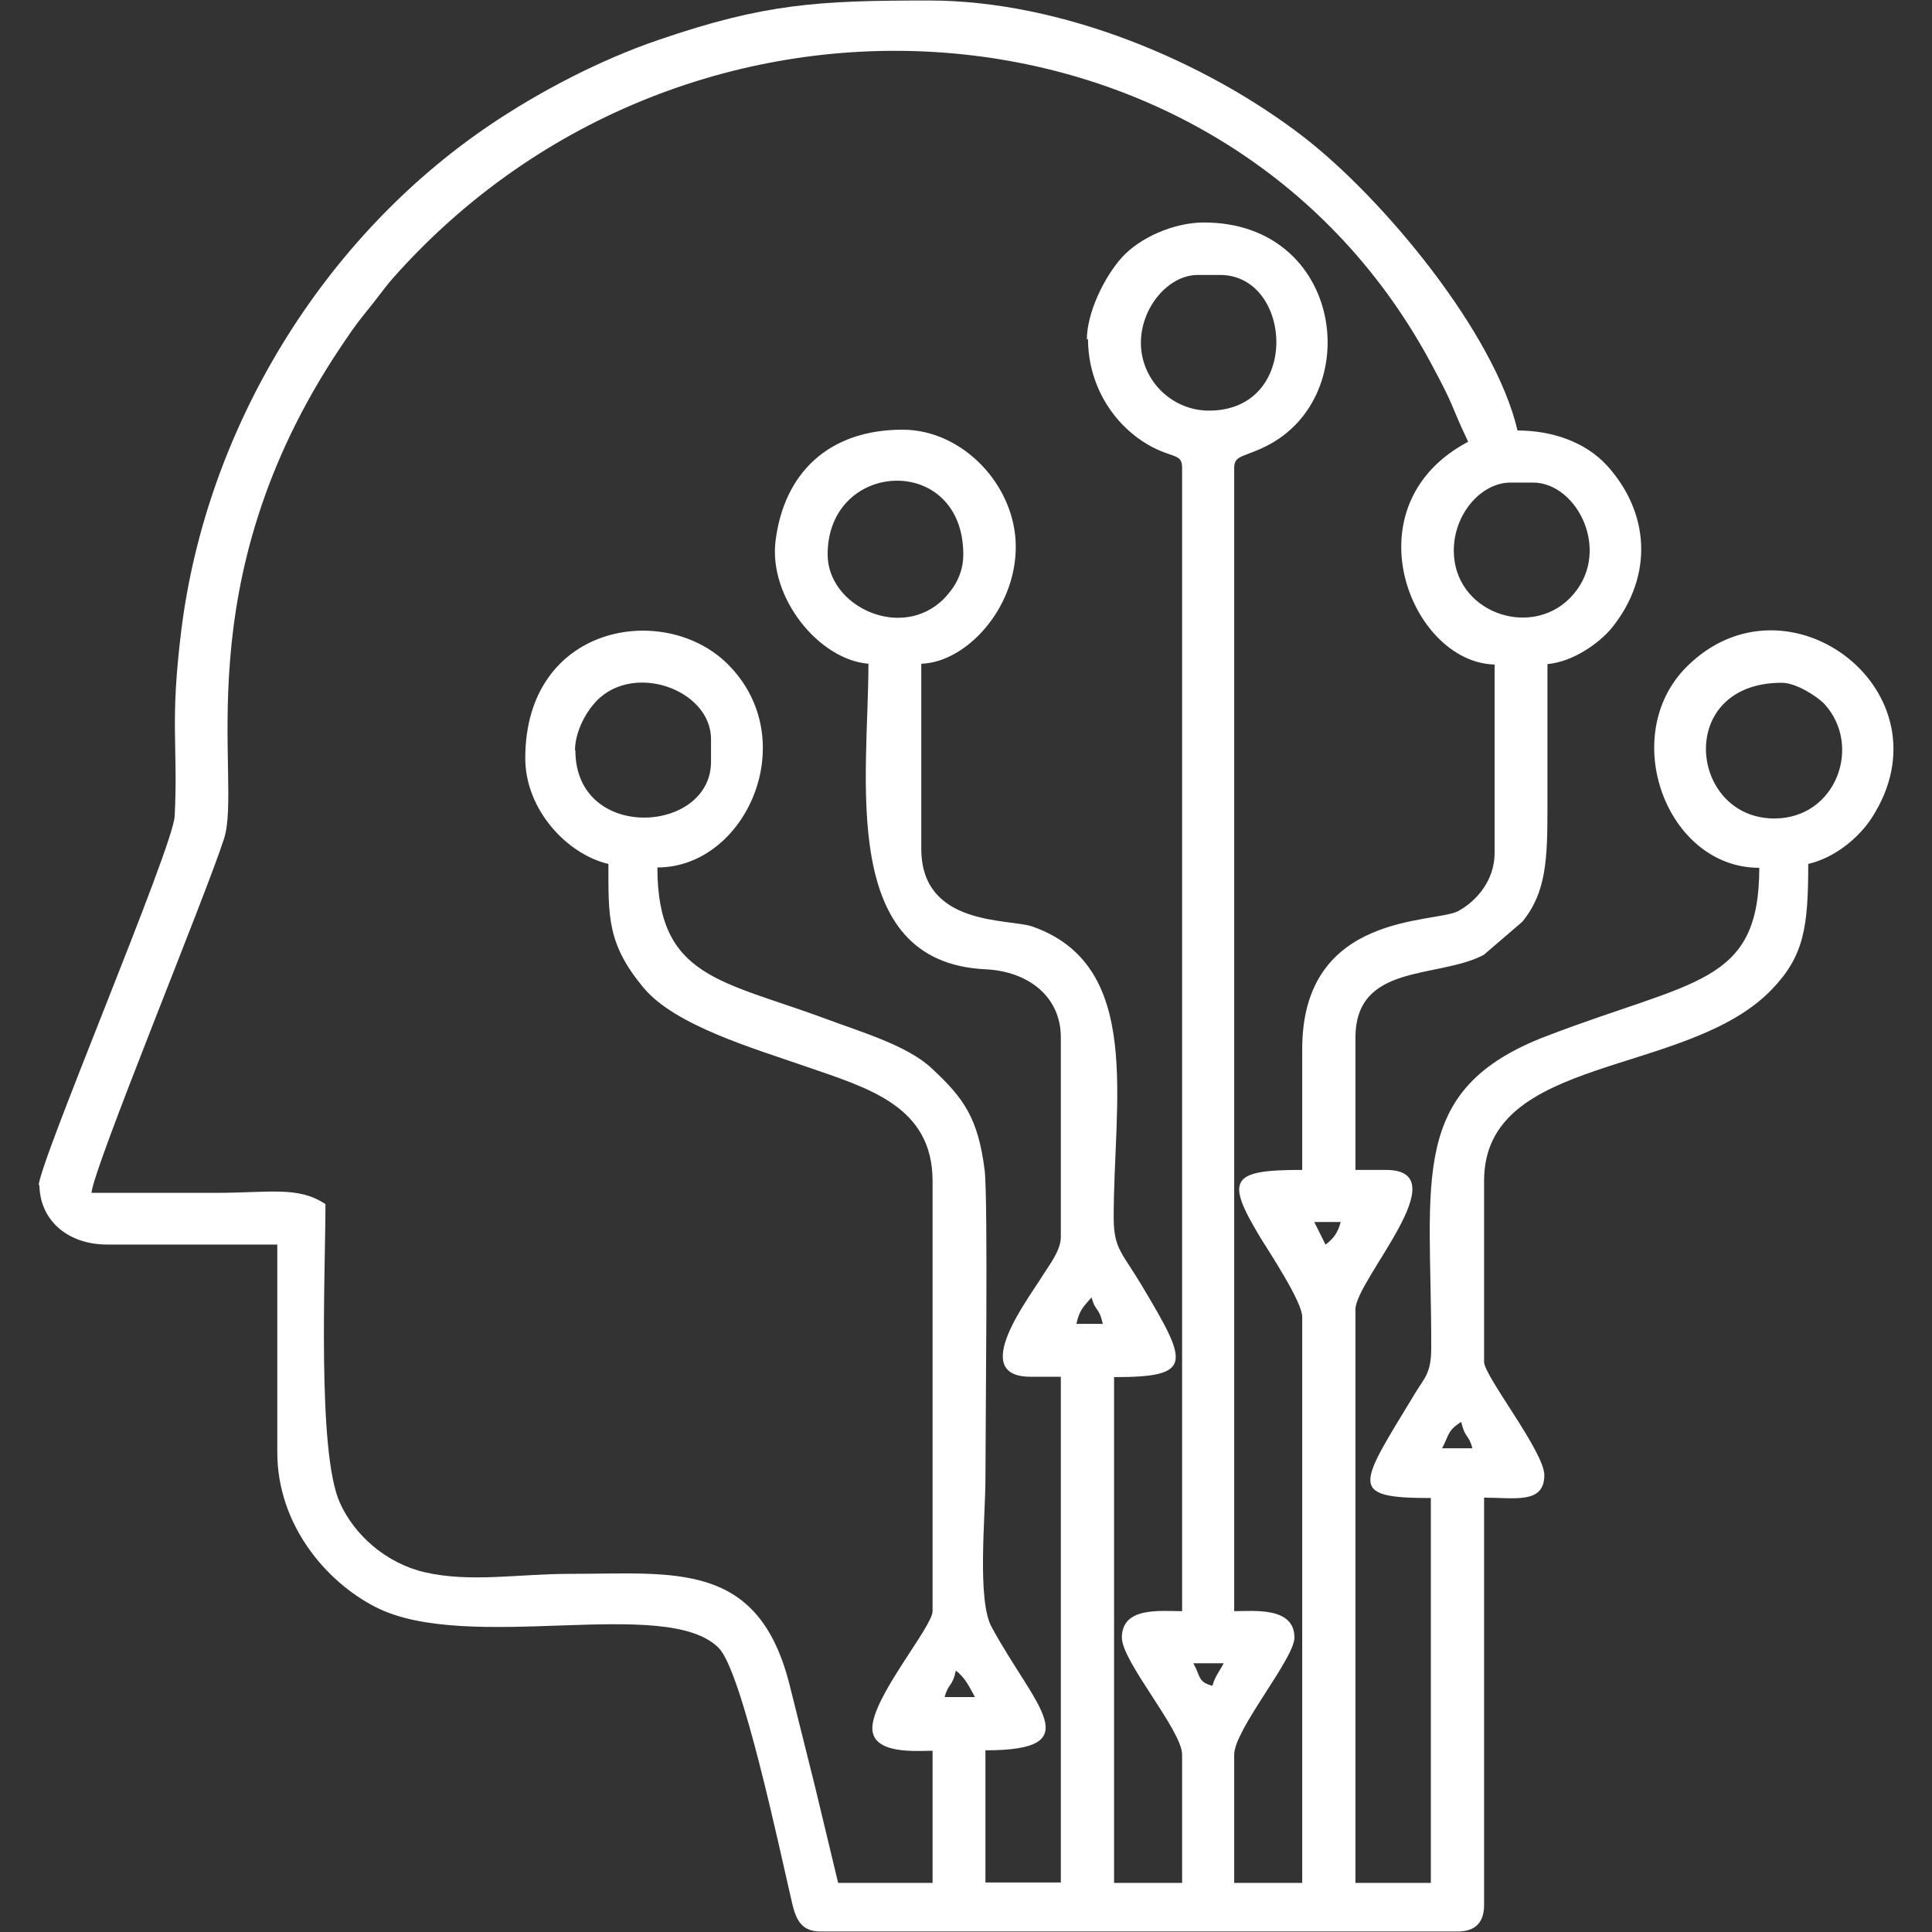 <svg width="50" height="50" viewBox="0 0 50 50" fill="none" xmlns="http://www.w3.org/2000/svg">
<rect x="0" y="0" width="50" height="50" fill="#333333" stroke="none"/>
<path fill-rule="evenodd" clip-rule="evenodd" d="M24.738 43.236C24.97 43.407 25.09 43.658 25.231 43.92H24.447C24.547 43.548 24.638 43.679 24.738 43.236ZM30.884 43.045H31.669C31.548 43.276 31.448 43.377 31.377 43.628C30.995 43.528 31.075 43.387 30.884 43.045ZM37.815 36.797C37.915 37.229 38.006 37.109 38.106 37.481H37.322C37.513 37.109 37.463 37.028 37.815 36.797ZM28.249 33.577C28.349 33.949 28.44 33.819 28.541 34.261H27.857C27.937 33.899 28.038 33.819 28.249 33.577ZM34.013 31.625H34.697C34.626 31.897 34.505 32.068 34.304 32.209L34.013 31.625ZM45.922 21.182C43.709 21.182 43.347 17.67 46.113 17.67C46.475 17.67 47.018 18.012 47.22 18.224C48.205 19.31 47.511 21.182 45.922 21.182ZM14.881 19.421C14.881 18.968 15.132 18.495 15.354 18.234C16.299 17.087 18.401 17.821 18.401 19.129V19.713C18.401 21.584 14.891 21.796 14.891 19.421H14.881ZM37.624 14.25C37.624 13.294 38.338 12.489 39.092 12.489H39.676C40.842 12.489 41.758 14.35 40.621 15.487C39.575 16.534 37.624 15.829 37.624 14.25ZM21.419 14.35C21.419 11.885 24.93 11.724 24.93 14.35C24.93 14.863 24.688 15.226 24.427 15.497C23.33 16.594 21.419 15.698 21.419 14.35ZM29.526 8.877C29.526 7.941 30.251 7.116 30.995 7.116H31.578C33.449 7.116 33.681 10.627 31.287 10.627C30.331 10.627 29.526 9.843 29.526 8.867V8.877ZM28.158 8.776C28.158 9.933 28.782 10.97 29.718 11.513C30.351 11.875 30.593 11.724 30.593 12.107V41.697C30.029 41.697 29.034 41.576 29.034 42.381C29.034 43.005 30.593 44.785 30.593 45.409V48.729H28.832V35.64C30.904 35.64 30.754 35.288 29.547 33.265C29.044 32.42 28.832 32.33 28.822 31.545C28.812 28.526 29.607 24.995 26.72 23.979C26.116 23.767 23.843 23.989 23.843 21.966V17.177C24.98 17.147 26.288 15.779 26.288 14.149C26.288 12.569 24.919 11.12 23.36 11.12C21.459 11.12 20.293 12.227 20.071 13.998C19.89 15.467 21.198 17.077 22.475 17.177C22.475 20.135 21.681 24.904 25.503 25.085C26.599 25.136 27.454 25.78 27.454 26.846V32.018C27.454 32.36 27.153 32.742 26.982 33.014C26.65 33.567 25.04 35.63 26.67 35.63H27.454V48.719H25.503V45.298C28.219 45.298 26.79 44.182 25.664 42.109C25.282 41.415 25.503 39.262 25.503 38.266C25.503 36.988 25.573 31.022 25.483 30.287C25.312 28.939 24.95 28.426 24.115 27.651C23.491 27.058 22.274 26.705 21.389 26.373C18.683 25.367 17.013 25.317 17.013 22.45C19.307 22.45 20.785 19.149 18.844 17.198C17.215 15.557 13.594 16.141 13.594 19.622C13.594 20.95 14.67 22.107 15.746 22.359C15.746 23.707 15.706 24.422 16.651 25.558C17.466 26.544 19.528 27.138 20.856 27.601C22.485 28.164 24.135 28.627 24.135 30.569V41.697C24.135 42.099 22.576 43.92 22.576 44.725C22.576 45.419 23.743 45.309 24.135 45.309V48.729H21.691L21.087 46.214C20.886 45.399 20.645 44.453 20.443 43.638C19.639 40.379 17.476 40.731 14.76 40.731C13.412 40.731 12.185 40.962 10.998 40.691C9.992 40.459 9.168 39.725 8.795 38.889C8.202 37.572 8.423 32.913 8.423 31.163C7.719 30.69 6.975 30.871 5.587 30.871C4.51 30.871 3.434 30.871 2.368 30.871C2.418 30.217 5.325 23.184 5.798 21.705C6.291 20.176 4.722 15.105 8.806 8.998C9.037 8.656 9.188 8.424 9.459 8.092C9.711 7.79 9.902 7.509 10.153 7.217C17.788 -1.426 31.669 -0.45 36.99 9.32C37.704 10.638 37.493 10.376 37.996 11.432C34.878 13.082 36.507 17.147 38.68 17.198V22.077C38.68 22.782 38.217 23.315 37.744 23.576C37.141 23.908 33.701 23.586 33.701 27.148V30.277C31.85 30.277 31.699 30.509 32.624 32.038C32.846 32.4 33.701 33.688 33.701 34.08V48.729H31.941V45.409C31.941 44.765 33.5 42.924 33.5 42.381C33.5 41.576 32.443 41.697 31.941 41.697V12.107C31.941 11.774 32.192 11.835 32.755 11.553C35.36 10.265 34.767 5.758 31.156 5.758C30.381 5.758 29.496 6.15 29.034 6.663C28.571 7.177 28.128 8.102 28.128 8.786L28.158 8.776ZM1.02 30.649C1.02 31.555 1.724 32.209 2.78 32.209H7.176V37.581C7.176 39.473 8.453 40.942 9.711 41.586C12.115 42.823 17.255 41.274 18.603 42.652C19.206 43.266 20.172 47.844 20.463 49.092C20.564 49.534 20.645 49.987 21.228 49.987H37.724C38.177 49.987 38.408 49.756 38.408 49.303V38.759C39.203 38.759 39.967 38.93 39.967 38.175C39.967 37.572 38.408 35.609 38.408 35.247V30.559C38.408 27.269 43.669 27.883 45.852 25.609C46.687 24.743 46.797 23.999 46.797 22.359C47.481 22.198 48.095 21.695 48.437 21.172C50.549 17.922 46.254 14.652 43.649 17.258C41.868 19.039 43.126 22.459 45.53 22.459C45.53 25.498 43.84 25.347 40.018 26.816C36.407 28.194 37.05 30.539 37.04 34.875C37.04 35.529 36.879 35.64 36.638 36.032C35.179 38.447 34.837 38.769 37.03 38.769V48.729H35.079V33.889C35.079 33.124 37.785 30.277 35.863 30.277H35.079V26.856C35.079 24.915 37.211 25.337 38.398 24.713L39.394 23.858C40.018 23.103 40.048 22.238 40.048 20.9C40.048 19.663 40.048 18.425 40.048 17.187C40.712 17.127 41.396 16.644 41.728 16.232C42.794 14.893 42.693 13.264 41.587 12.046C41.023 11.432 40.158 11.141 39.273 11.141C38.69 8.625 35.793 5.124 33.711 3.524C31.196 1.593 27.485 0.013 24.044 0.013C21.158 0.013 19.79 0.093 17.054 1.029C15.515 1.552 13.935 2.387 12.698 3.222C8.363 6.14 5.345 11.07 4.692 16.312C4.39 18.757 4.611 19.25 4.521 21.121C4.48 21.936 1 30.106 1 30.69L1.02 30.649Z" fill="white"/>
</svg>
